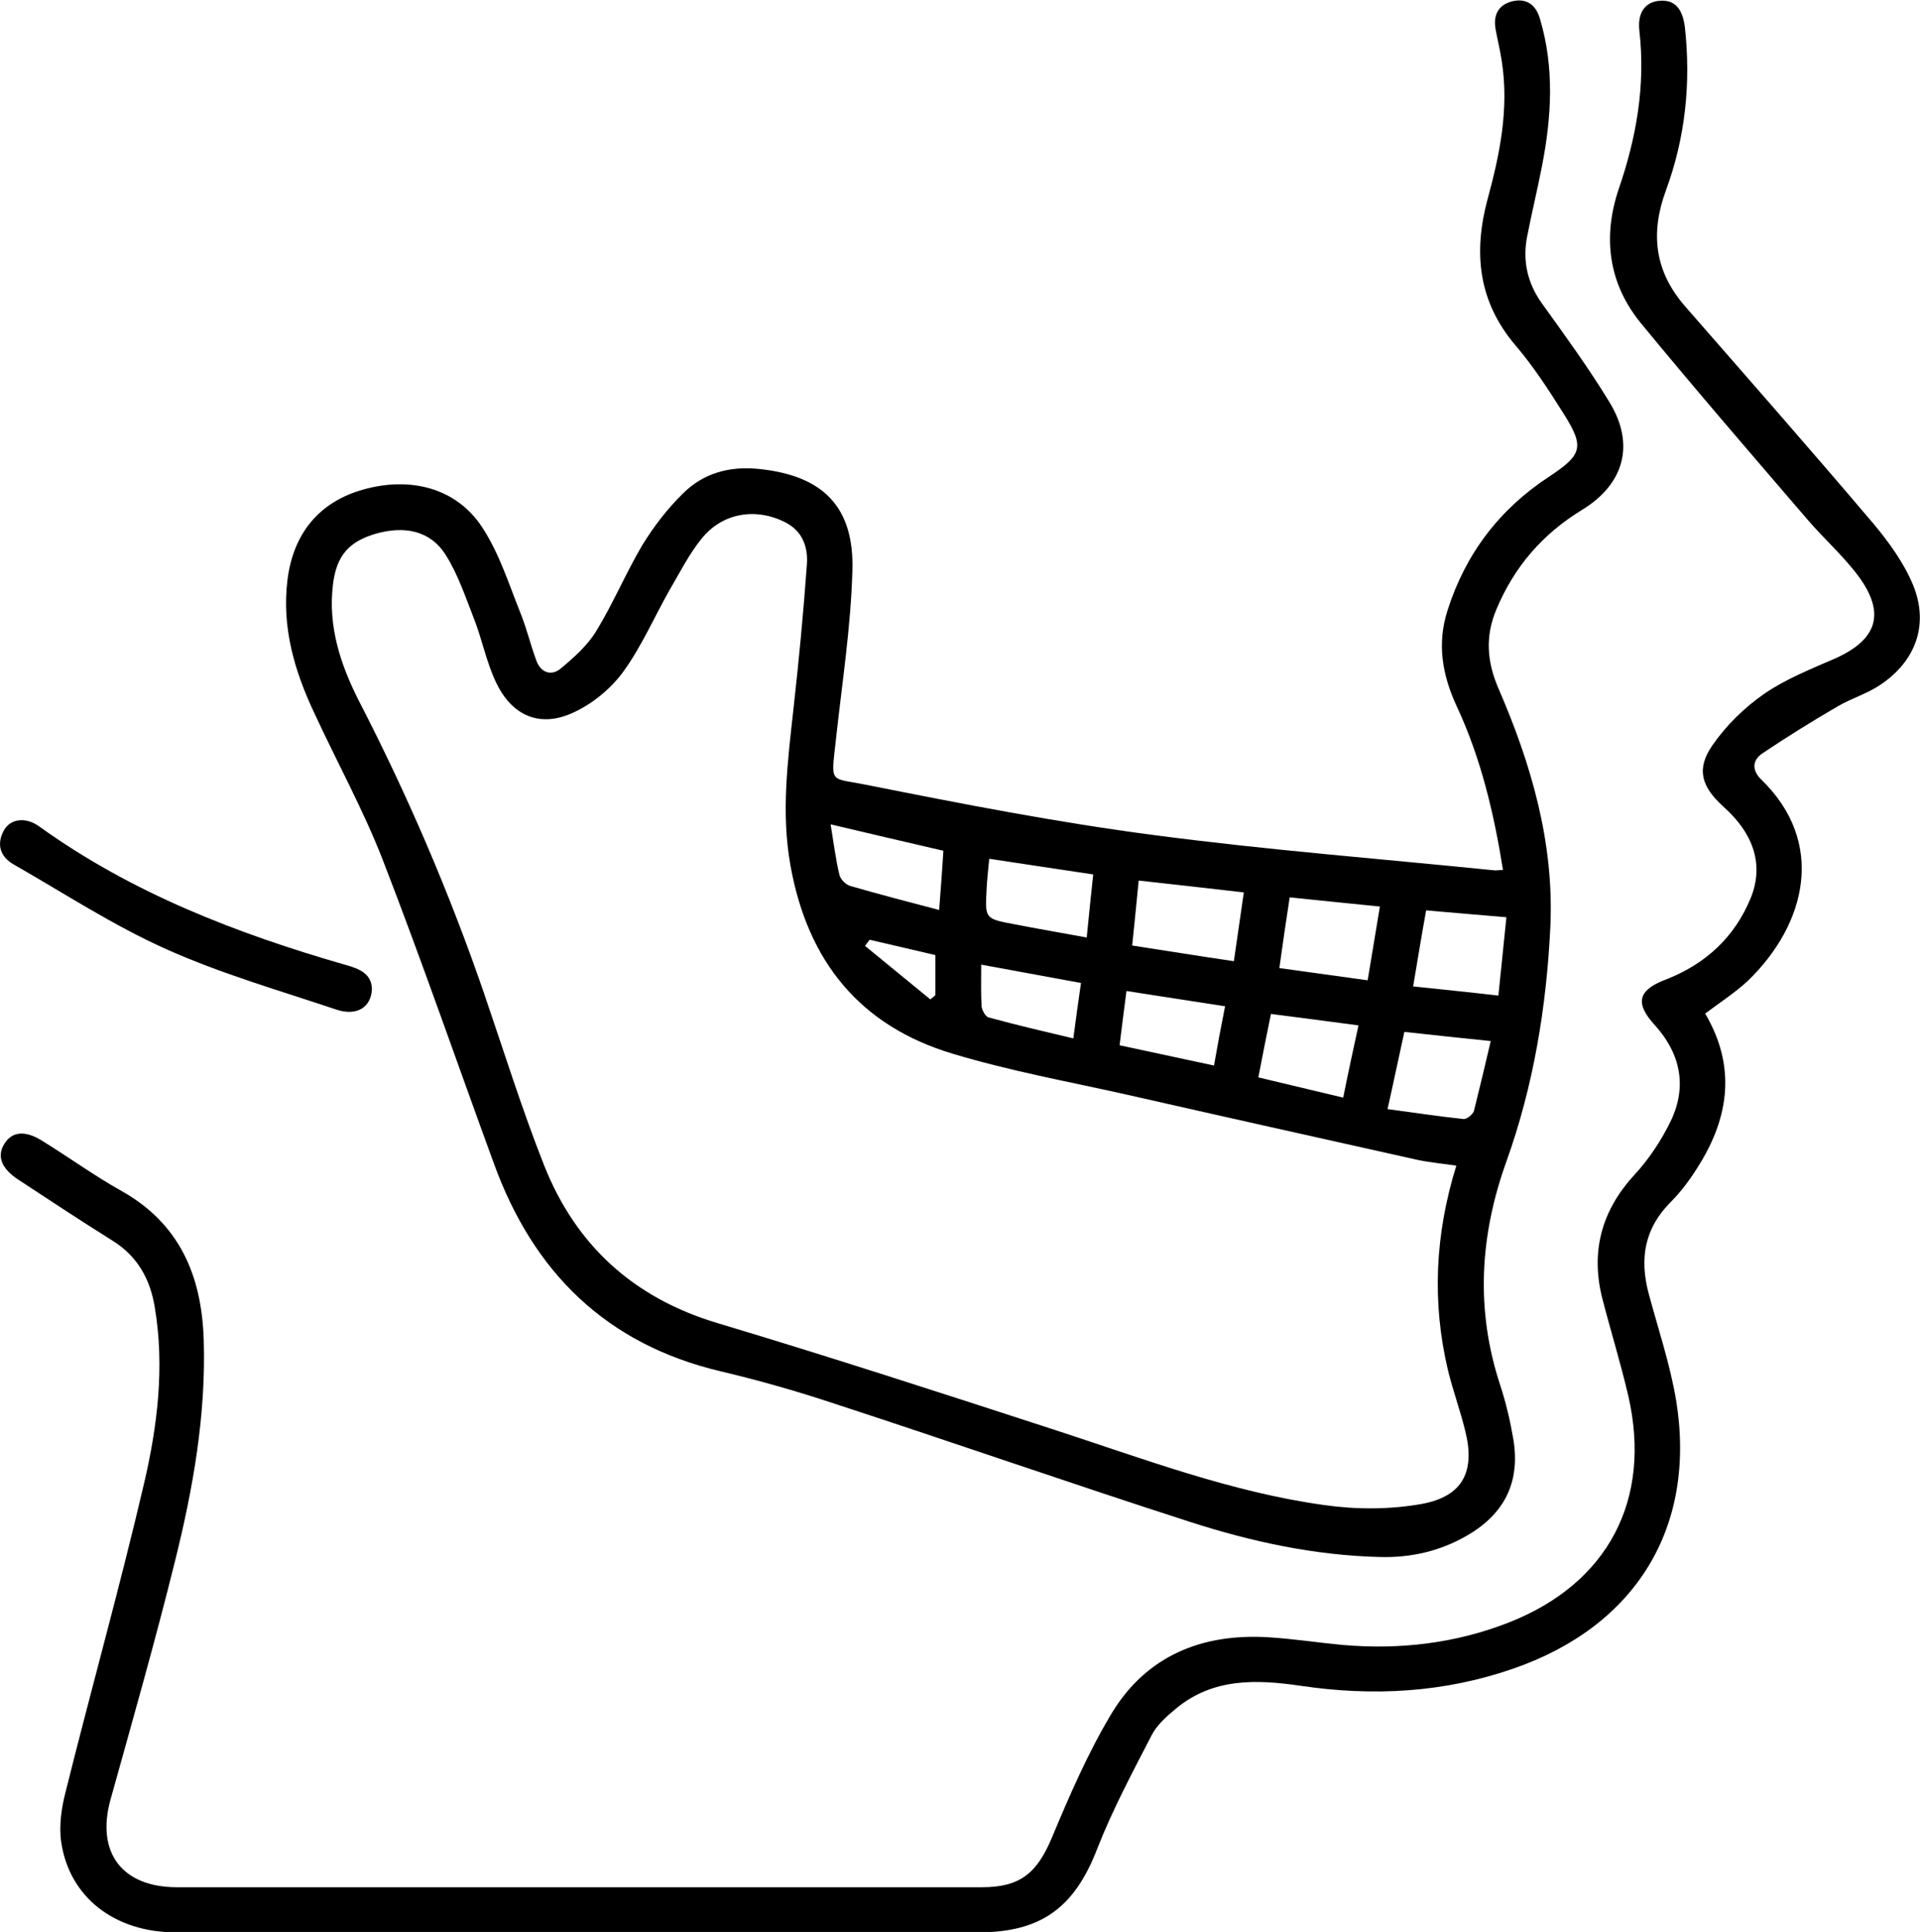 <?xml version="1.0" encoding="utf-8"?>
<!-- Generator: Adobe Illustrator 23.1.1, SVG Export Plug-In . SVG Version: 6.00 Build 0)  -->
<svg version="1.1" id="Layer_1" xmlns="http://www.w3.org/2000/svg" xmlns:xlink="http://www.w3.org/1999/xlink" x="0px" y="0px"
	 viewBox="0 0 502.3 505.5" style="enable-background:new 0 0 502.3 505.5;" xml:space="preserve">
<g id="wxvJJD_1_">
	<g>
		<path d="M393.2,227.6c-2.4-15-5.8-29.3-12.1-42.8c-3.8-8.2-5.2-16.4-2.4-25.1c4.7-14.8,13.6-26.5,26.6-35
			c8.6-5.7,9.3-7.7,3.8-16.4c-3.9-6.2-7.9-12.4-12.6-17.9c-9.8-11.5-11.1-24.3-7.3-38.4c3.2-11.7,5.6-23.6,3.7-35.9
			c-0.4-2.8-1.1-5.5-1.6-8.3c-0.7-3.6,0.5-6.4,4.1-7.4c3.8-1,6.4,0.7,7.5,4.6c3.8,12.8,3,25.7,0.5,38.5c-1.2,6.2-2.7,12.3-3.9,18.5
			c-1.2,6.3,0.1,12.1,3.9,17.4c6.1,8.5,12.3,17,17.7,25.9c6.7,11,3.8,21.4-7.2,28.1c-10.3,6.3-17.7,14.8-22.4,26
			c-3,7.1-2.5,13.7,0.5,20.7c8.6,19.8,14.6,40.4,13.6,62.3c-1,21-4.4,41.7-11.5,61.5c-7,19.5-8.1,38.9-1.6,58.6
			c1.5,4.6,2.6,9.3,3.4,14c1.9,11.3-2.3,19.7-12.3,25.4c-7,4-14.5,5.7-22.5,5.5c-17.1-0.4-33.7-4-49.8-9.2
			c-31-10-61.7-20.7-92.6-30.8c-9.9-3.3-20-6.2-30.2-8.6c-30-7.1-49-26-59.3-54.4c-9.7-26.5-18.9-53.2-29.1-79.5
			c-5.1-13.1-12-25.6-17.9-38.4c-5.2-11-8.5-22.4-7-34.7c1.5-12.3,8.4-20.5,19.8-23.7c12.4-3.5,24.4-0.4,31.1,9.8
			c4.5,6.8,7,14.9,10.1,22.6c1.6,4,2.6,8.2,4.1,12.3c1.1,3.1,3.8,4.2,6.3,2.2c3.5-2.9,7.1-6.1,9.4-9.9c4.4-7.2,7.7-15.1,12-22.4
			c3-4.9,6.6-9.6,10.7-13.6c5.3-5.3,12.2-7.2,19.8-6.4c16.7,1.7,25,9.8,24.5,26.6c-0.4,14.7-2.7,29.4-4.3,44.1
			c-1.3,11.9-1.8,10,7.7,11.9c25.1,5,50.2,9.9,75.5,13.2c29.5,3.9,59.2,6.2,88.8,9.2C391.2,227.8,391.7,227.7,393.2,227.6z M381,305
			c-4.1-0.6-7.6-0.9-11-1.7c-25.1-5.6-50.2-11.2-75.3-16.9c-15.2-3.4-30.6-6.2-45.5-10.7c-24.3-7.3-37.9-24.2-42.4-49.2
			c-2.5-13.9-0.7-27.5,0.8-41.2c1.4-12.5,2.6-25.1,3.5-37.7c0.3-4.4-1.1-8.6-5.6-10.9c-7.8-4-16.6-2.5-22,4.3
			c-3.3,4.1-5.7,8.9-8.4,13.5c-4,7.1-7.3,14.7-12,21.2c-3.2,4.4-7.9,8.3-12.8,10.6c-8.9,4.3-16.4,1.1-20.6-7.9
			c-2.4-5.1-3.5-10.7-5.5-16c-2.3-5.8-4.3-12-7.6-17.2c-4.1-6.5-10.9-7.6-18.1-5.6c-7.1,2-10.5,5.7-11.4,13.4
			c-1.3,10.8,1.9,20.7,6.7,30.2c12.8,24.8,23.8,50.4,32.9,76.9c5.1,14.9,9.8,30,15.6,44.7c8.3,21,23.4,34.8,45.4,41.4
			c29.4,8.8,58.6,18.3,87.8,27.8c23.4,7.6,46.4,16.4,70.9,19.8c8.4,1.2,17.3,1.2,25.6-0.3c10.8-2,14-8.6,11.3-19.2
			c-1.3-5.3-3.2-10.5-4.5-15.8C374.6,340.7,375.4,323,381,305z M325.4,233.5c-9.6-1.1-18.4-2.1-27.5-3.1c-0.6,6-1.1,11.3-1.7,17
			c9.1,1.4,17.7,2.8,26.6,4.1C323.7,245.4,324.5,239.8,325.4,233.5z M390,272.4c-7.9-0.8-15.2-1.6-22.6-2.4
			c-1.5,6.8-2.8,13.1-4.4,20.2c6.8,0.9,13.3,1.9,19.9,2.6c0.8,0.1,2.4-1.2,2.7-2.1C387.1,284.7,388.5,278.8,390,272.4z M334.7,253.3
			c7.9,1.1,15.3,2.1,23.1,3.2c1.1-6.6,2.1-12.7,3.2-19.3c-8.1-0.8-15.7-1.6-23.6-2.4C336.4,241.2,335.6,246.9,334.7,253.3z
			 M369.7,258.1c7.5,0.8,14.6,1.5,22.3,2.4c0.7-7,1.4-13.5,2.1-20.5c-7.3-0.6-14-1.2-21-1.8C371.9,244.8,370.9,251,369.7,258.1z
			 M286,228.8c-9.2-1.4-18.1-2.7-27.2-4.1c-0.3,3.2-0.6,5.7-0.7,8.2c-0.4,7.4-0.4,7.5,7.1,8.9c6.2,1.2,12.5,2.3,19.1,3.5
			C284.9,239.3,285.4,234.3,286,228.8z M246.8,222.6c-10-2.3-19.3-4.5-29.5-6.9c0.8,4.8,1.3,9,2.3,13.2c0.3,1.2,1.7,2.6,2.8,2.9
			c7.6,2.2,15.3,4.2,23.3,6.3C246.1,232.6,246.5,227.7,246.8,222.6z M355.4,268.3c-8-1.1-15.3-2-22.9-3c-1.2,5.8-2.2,10.9-3.3,16.6
			c7.5,1.8,14.7,3.5,22.2,5.3C352.7,280.7,354,274.7,355.4,268.3z M320.5,263.3c-9.1-1.4-17.3-2.7-25.8-4c-0.7,5.2-1.2,9.5-1.8,14.2
			c8.4,1.8,16.4,3.5,24.7,5.3C318.5,273.6,319.4,268.8,320.5,263.3z M282.8,257.2c-8.6-1.6-16.9-3.1-26.1-4.8
			c0,4.3-0.1,7.6,0.1,10.9c0.1,1,1,2.7,1.8,2.9c7.3,2,14.6,3.7,22.2,5.5C281.5,266.4,282.1,262,282.8,257.2z M227.5,245.9
			c-0.4,0.5-0.8,1.1-1.2,1.6c5.7,4.7,11.4,9.3,17.1,14c0.4-0.4,0.9-0.7,1.3-1.1c0-3.4,0-6.8,0-10.5
			C239,248.6,233.3,247.2,227.5,245.9z"/>
		<path d="M446.1,265.2c8.1,13.8,6.3,27-1.7,39.8c-2.1,3.4-4.5,6.7-7.3,9.5c-6.9,6.9-8.2,14.8-5.8,23.9c2.5,9.3,5.6,18.5,7.2,28
			c5.4,33.2-10.5,59.1-42.6,70.2c-18.1,6.3-36.7,7.3-55.6,4.5c-11.6-1.7-23-2.1-32.7,6c-2.4,2-4.9,4.2-6.3,6.9
			c-5,9.7-10.2,19.4-14.2,29.6c-5.9,15.4-14.6,22-31.1,22c-70,0-140.1,0-210.1,0c-15.9,0-27.8-9.2-29.9-23.7
			c-0.6-4.3,0.1-9,1.2-13.2c6.7-26.9,14.2-53.6,20.5-80.6c3.5-15,5.4-30.5,2.8-46c-1.2-7.4-4.5-13.4-11.1-17.5
			c-8.3-5.2-16.5-10.6-24.7-16c-4.4-2.9-5.6-6.2-3.5-9.4c2-3.2,5.5-3.5,10-0.6c6.8,4.2,13.3,8.9,20.2,12.8
			c15.6,8.6,21.4,22.4,21.9,39.3c0.6,19.6-2.8,38.8-7.5,57.7c-5.2,21-11.1,41.7-16.9,62.5c-3.8,13.8,3,22.9,17.4,22.9
			c70.2,0,140.4,0,210.6,0c10,0,14.4-3.7,18.3-13c4.6-11,9.4-22.1,15.5-32.3c9.1-15.2,23.7-21.2,41.2-20.1c6.5,0.4,12.9,1.4,19.3,2
			c15,1.3,29.6-0.4,43.6-5.9c25.9-10.2,37.4-32.1,31.2-59.2c-2-8.6-4.6-17-6.8-25.5c-3.1-12.2-0.3-22.9,8.3-32.3
			c3.9-4.2,7.2-9.2,9.7-14.4c4.2-9,2.4-17.5-4.3-24.9c-5.4-5.9-4.3-9.3,3.4-12.1C446.5,252,453.9,245,458,235
			c3.5-8.6,0.9-16.8-7.2-24c-5.7-5.2-7.1-9.8-2.8-16c3.6-5.2,8.4-9.9,13.6-13.5c5.7-3.9,12.3-6.5,18.7-9.3c10.8-4.9,13-11.7,6-21.3
			c-3.9-5.3-9-9.8-13.3-14.8c-14.6-17-29.3-34-43.6-51.4c-8.6-10.4-10.2-22.6-5.9-35.3c4.6-13.4,7-27,5.4-41.2
			c-0.6-4.9,1.5-7.7,5.3-8c3.9-0.3,6,2,6.6,7c1.6,14.6,0.1,28.9-5,42.7c-4.1,11.2-2.9,21.1,5,30.2c16.5,18.9,33.1,37.8,49.3,56.9
			c4.1,4.9,8,10.3,10.4,16.1c4.2,10.3,0.7,19.9-8.6,26.1c-3.4,2.3-7.5,3.5-11.1,5.6c-6.7,3.9-13.3,8-19.7,12.3
			c-2.7,1.8-2.8,4.4-0.4,6.8c17.1,16.5,11.9,37.9-3.4,52.7C454.1,259.6,450.1,262.2,446.1,265.2z"/>
		<path d="M97.3,258.8c-0.2,4.8-4,7.1-9.2,5.4c-14.9-5-30.2-9.4-44.5-15.8c-13.9-6.2-26.7-14.6-40-22.2c-3.5-2-4.6-5.2-2.6-8.9
			c1.7-3.1,5.7-3.6,9.2-1.1c24.3,17.5,51.8,28.1,80.3,36.3C94.1,253.5,97.2,254.8,97.3,258.8z"/>
	</g>
</g>
</svg>
